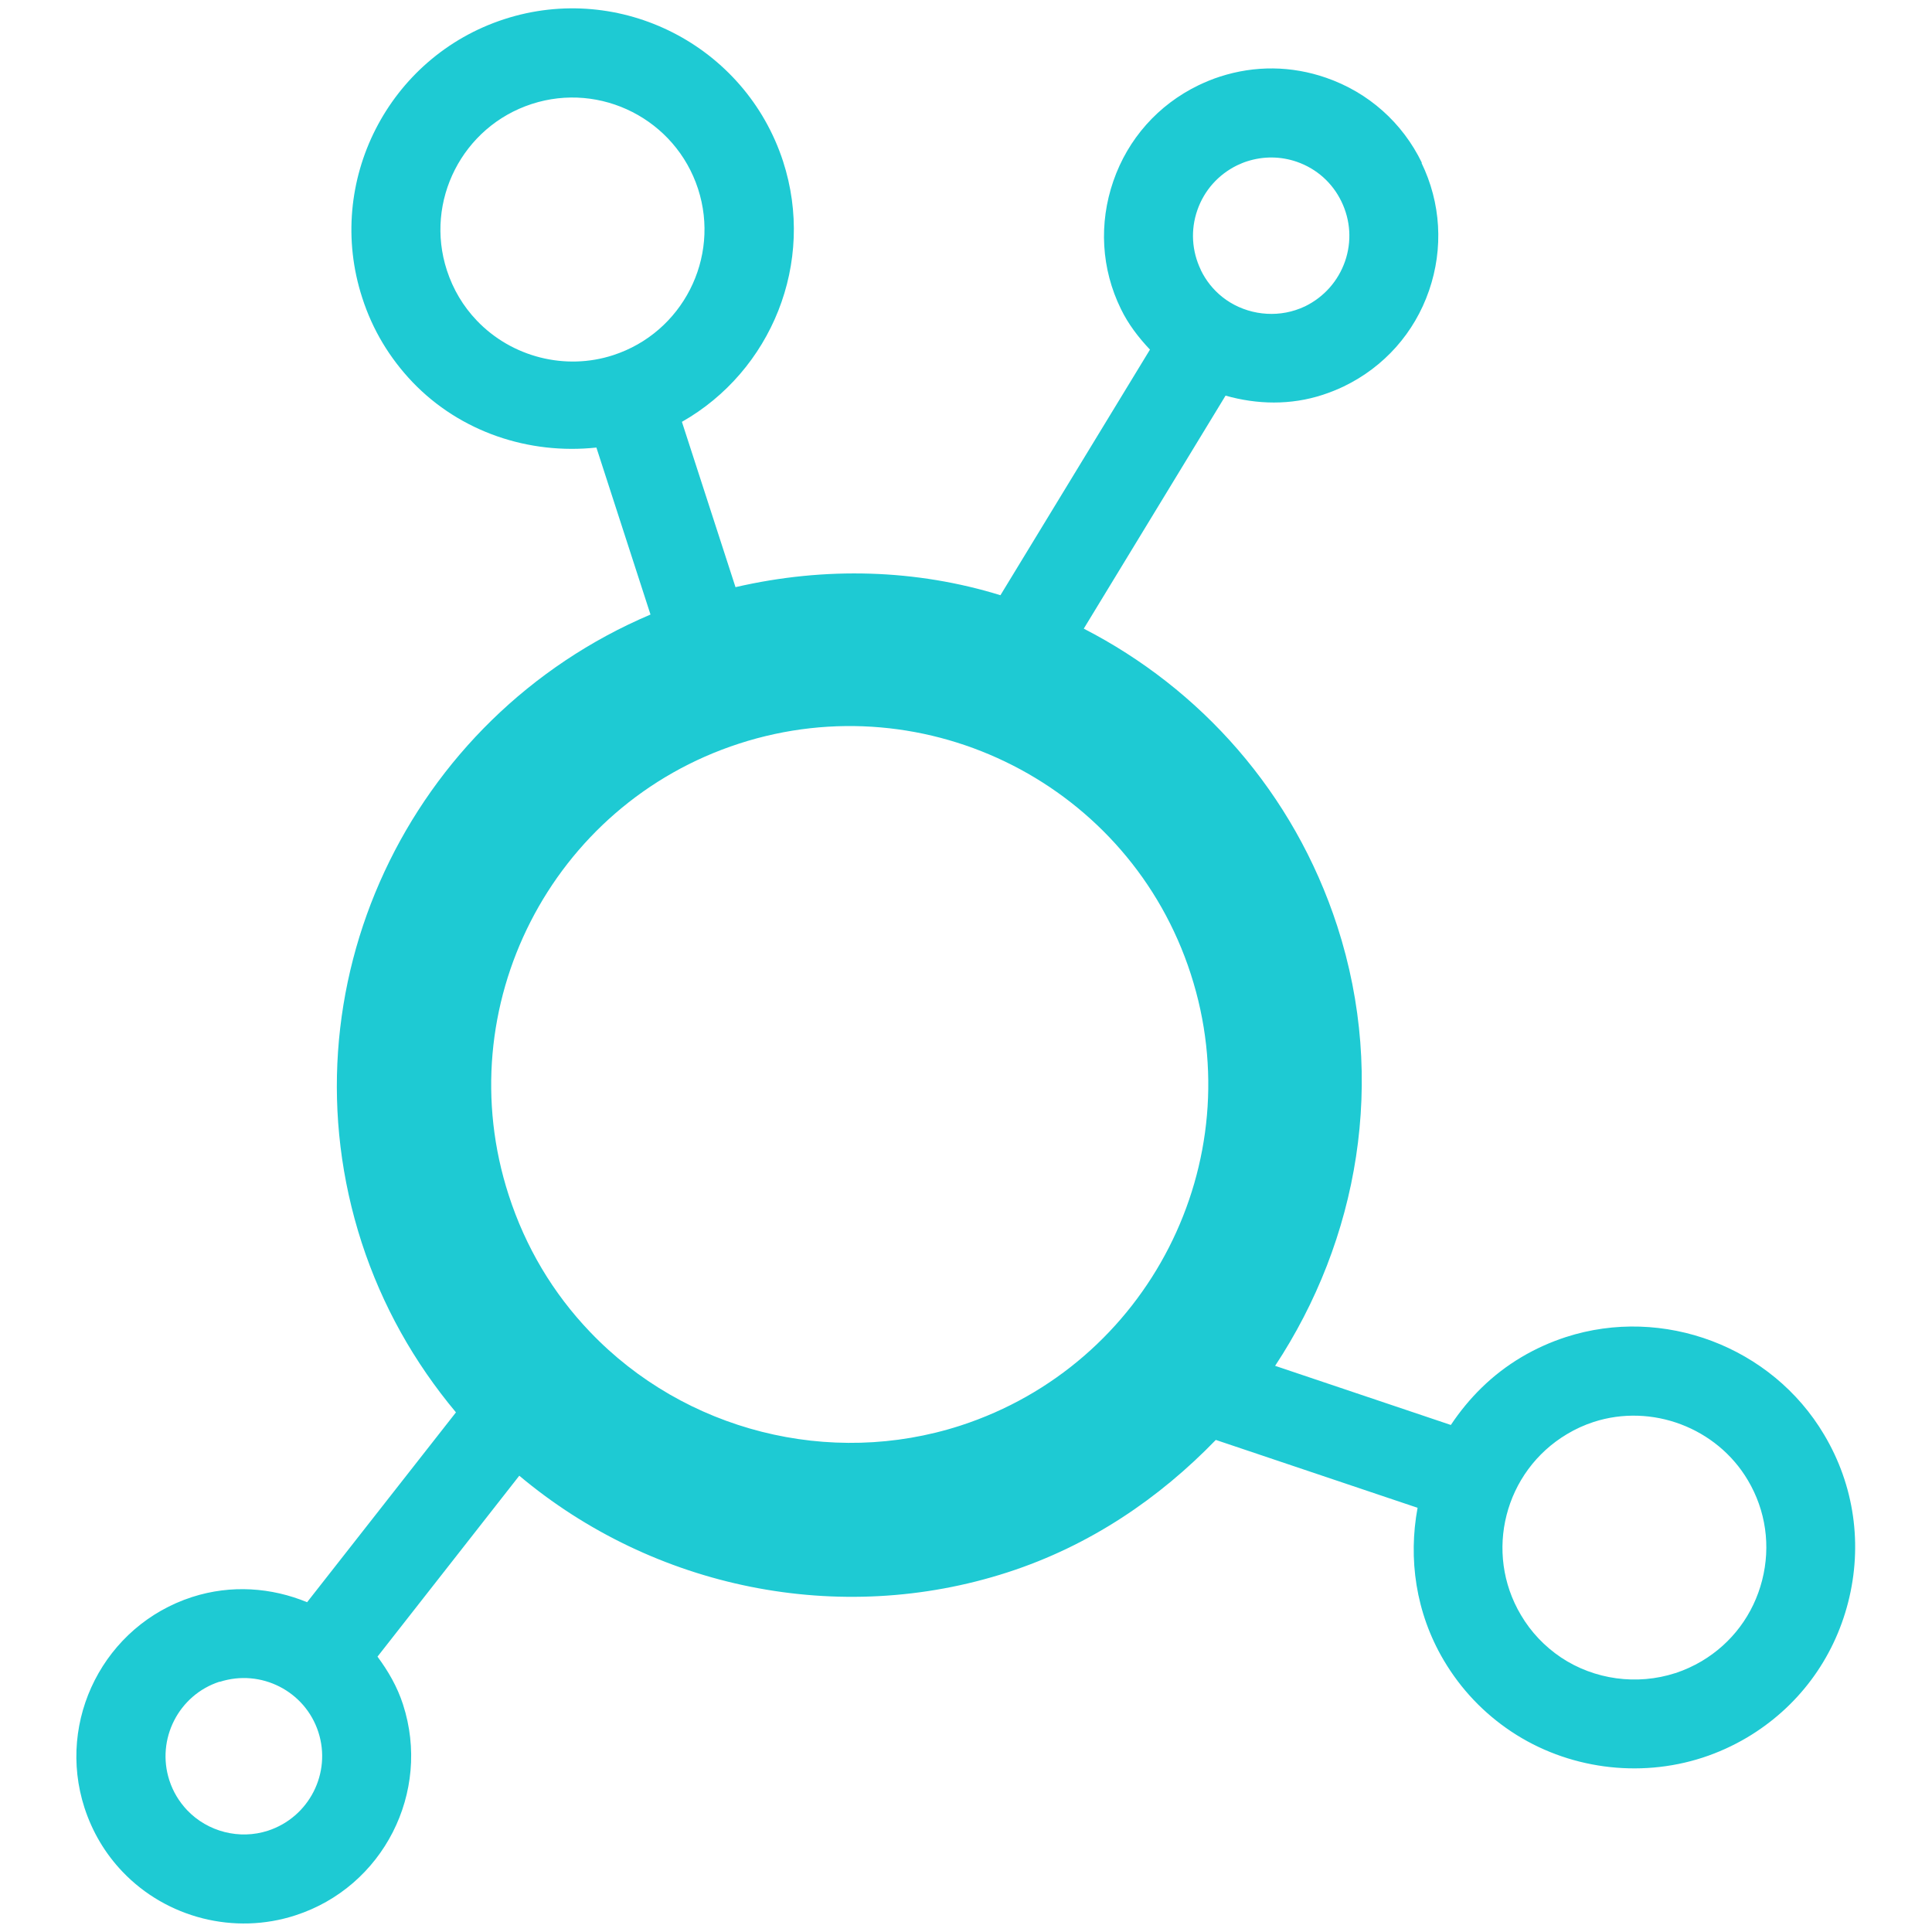 <?xml version="1.0" encoding="UTF-8"?>
<svg id="Layer_1" xmlns="http://www.w3.org/2000/svg" version="1.1" viewBox="0 0 115 115">
  <!-- Generator: Adobe Illustrator 29.0.1, SVG Export Plug-In . SVG Version: 2.1.0 Build 192)  -->
  <path d="M84.64,9.7c-1.16-2.4-3.19-4.2-5.7-5.07-2.07-.72-4.25-.74-6.32-.07-.44.14-.87.32-1.29.52-2.39,1.16-4.19,3.18-5.06,5.7-.87,2.52-.72,5.22.45,7.61.44.91,1.05,1.7,1.73,2.42l-8.9,14.62c-4.99-1.54-10.4-1.72-15.77-.48l-3.19-9.84c5.32-3.02,7.98-9.47,6.02-15.51C44.36,2.7,36.92-1.1,30.02,1.14c-6.9,2.24-10.7,9.68-8.46,16.58.61,1.9,1.62,3.58,2.99,5.02,2.85,2.98,6.94,4.33,10.95,3.9l3.22,9.94c-14.39,6.11-22.1,22.23-17.19,37.39,1.22,3.75,3.12,7.12,5.61,10.1l-8.86,11.3c-2.11-.87-4.51-1.06-6.84-.31-5.23,1.69-8.1,7.33-6.41,12.55.47,1.44,1.23,2.72,2.26,3.8,2.63,2.76,6.67,3.78,10.29,2.6,5.23-1.69,8.1-7.33,6.41-12.55-.34-1.06-.89-2-1.52-2.85l8.44-10.77c7.99,6.71,19.04,9,29.07,5.75,4.91-1.59,9.03-4.41,12.39-7.88l12.01,4.04c-.56,3.02-.12,6.24,1.56,9.08,1.02,1.72,2.37,3.14,4.02,4.24,3.32,2.21,7.58,2.79,11.39,1.55.92-.3,1.8-.7,2.63-1.19,3.02-1.79,5.16-4.65,6.03-8.06.87-3.41.37-6.95-1.43-9.97-3.11-5.25-9.58-7.69-15.38-5.81-.92.3-1.81.7-2.65,1.2-1.75,1.04-3.13,2.44-4.19,4.03l-10.46-3.52c4.94-7.49,6.67-17,3.7-26.17-2.59-7.97-8.16-14.15-15.09-17.71l8.44-13.87c1.87.53,3.87.58,5.79-.05.43-.14.85-.31,1.25-.5,2.4-1.16,4.2-3.18,5.07-5.7.87-2.52.71-5.22-.45-7.61ZM31.65,6.19c4.12-1.34,8.56.93,9.9,5.05,1.34,4.12-.93,8.56-5.05,9.9-2.85.93-6.04.12-8.12-2.06-.82-.86-1.41-1.86-1.78-2.99-1.34-4.12.93-8.56,5.05-9.9ZM44,44.26c11.2-3.63,23.26,2.52,26.88,13.72,3.63,11.19-2.53,23.25-13.72,26.88-7.76,2.51-16.41.32-22.04-5.58-2.21-2.31-3.84-5.05-4.84-8.14-3.63-11.19,2.52-23.25,13.72-26.88ZM71.48,16.07c-.54-1.12-.62-2.38-.21-3.56.41-1.18,1.25-2.12,2.37-2.67.2-.09.4-.18.6-.24.97-.31,1.99-.3,2.95.03,1.18.41,2.12,1.25,2.66,2.37.54,1.12.62,2.38.21,3.56-.41,1.17-1.25,2.12-2.37,2.67-.19.09-.39.17-.58.23-1.47.48-3.14.18-4.35-.78-.55-.44-.98-.98-1.29-1.62ZM99.72,99.59c-2.28.74-4.82.39-6.8-.93-.98-.66-1.79-1.51-2.39-2.53-2.21-3.72-.98-8.55,2.75-10.77.5-.3,1.03-.54,1.58-.72,3.46-1.12,7.33.34,9.18,3.47,1.07,1.8,1.37,3.92.85,5.95-.52,2.04-1.8,3.75-3.6,4.82-.49.29-1.02.53-1.56.71ZM13.08,100.11c2.45-.79,5.08.55,5.87,2.99.79,2.44-.55,5.07-3,5.87-1.69.55-3.58.07-4.81-1.22-.48-.51-.84-1.1-1.06-1.78-.79-2.44.55-5.08,2.99-5.87Z" fill="#1ecad3"/>
</svg>